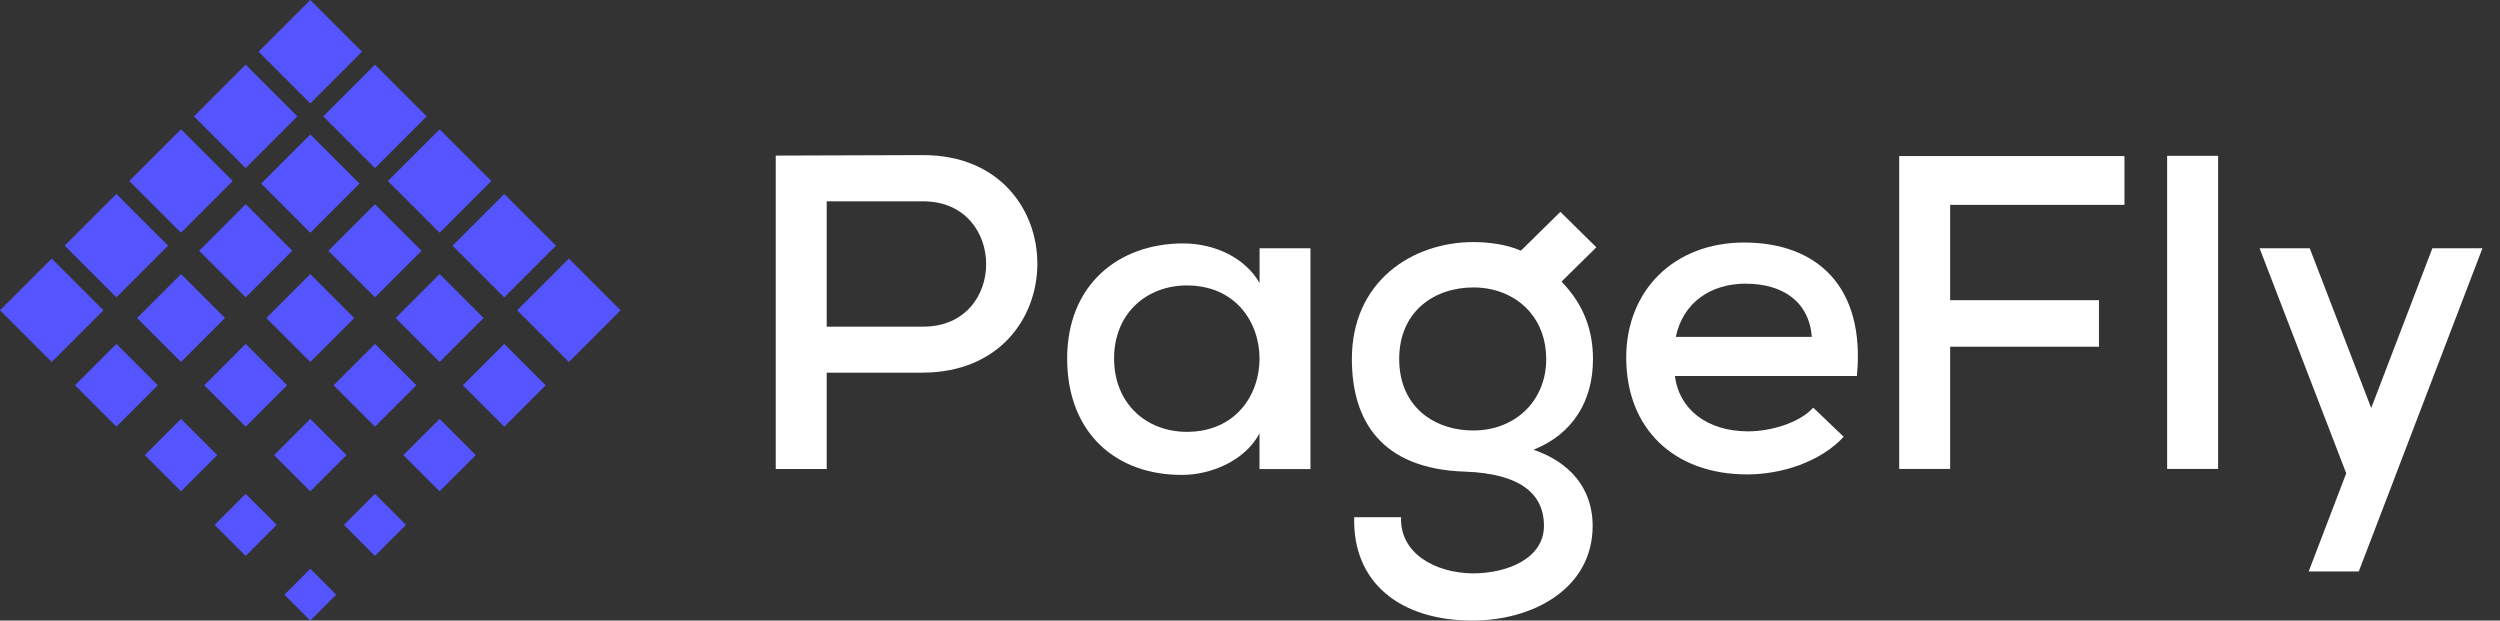 <svg xmlns="http://www.w3.org/2000/svg" width="141" height="35" viewBox="0 0 141 35" fill="none"><rect x="0" y="0" width="141" height="35" fill="#333333" stroke="none"/><path d="M2.916 14.584L0 17.5L2.916 20.416L5.832 17.5L2.916 14.584Z" fill="#5555FF"></path><path d="M6.562 10.938L3.646 13.854L6.562 16.77L9.478 13.854L6.562 10.938Z" fill="#5555FF"></path><path d="M10.208 7.291L7.292 10.207L10.208 13.124L13.124 10.207L10.208 7.291Z" fill="#5555FF"></path><path d="M17.5 -2.90078e-05L14.584 2.916L17.5 5.832L20.416 2.916L17.5 -2.90078e-05Z" fill="#5555FF"></path><path d="M13.854 3.646L10.938 6.562L13.854 9.478L16.77 6.562L13.854 3.646Z" fill="#5555FF"></path><path d="M29.17 17.502L32.086 20.418L35.002 17.502L32.086 14.586L29.17 17.502Z" fill="#5555FF"></path><path d="M25.524 13.856L28.44 16.772L31.356 13.856L28.44 10.94L25.524 13.856Z" fill="#5555FF"></path><path d="M21.878 10.21L24.794 13.126L27.71 10.21L24.794 7.294L21.878 10.21Z" fill="#5555FF"></path><path d="M18.232 6.564L21.148 9.48L24.064 6.564L21.148 3.648L18.232 6.564Z" fill="#5555FF"></path><path d="M17.501 7.584L14.73 10.355L17.501 13.126L20.273 10.355L17.501 7.584Z" fill="#5555FF"></path><path d="M13.857 11.516L11.231 14.143L13.857 16.769L16.483 14.143L13.857 11.516Z" fill="#5555FF"></path><path d="M21.149 11.516L18.522 14.143L21.149 16.769L23.775 14.143L21.149 11.516Z" fill="#5555FF"></path><path d="M10.21 15.458L7.731 17.936L10.21 20.415L12.688 17.936L10.21 15.458Z" fill="#5555FF"></path><path d="M17.502 15.458L15.023 17.936L17.502 20.415L19.98 17.936L17.502 15.458Z" fill="#5555FF"></path><path d="M24.793 15.458L22.314 17.936L24.793 20.415L27.272 17.936L24.793 15.458Z" fill="#5555FF"></path><path d="M6.565 19.395L4.231 21.729L6.565 24.063L8.899 21.729L6.565 19.395Z" fill="#5555FF"></path><path d="M13.857 19.396L11.523 21.73L13.857 24.064L16.191 21.73L13.857 19.396Z" fill="#5555FF"></path><path d="M21.149 19.396L18.815 21.73L21.149 24.064L23.483 21.73L21.149 19.396Z" fill="#5555FF"></path><path d="M28.441 19.396L26.107 21.73L28.441 24.064L30.775 21.73L28.441 19.396Z" fill="#5555FF"></path><path d="M10.209 23.625L8.167 25.667L10.209 27.709L12.25 25.667L10.209 23.625Z" fill="#5555FF"></path><path d="M17.5 23.627L15.459 25.668L17.5 27.709L19.542 25.668L17.5 23.627Z" fill="#5555FF"></path><path d="M24.792 23.627L22.751 25.668L24.792 27.709L26.834 25.668L24.792 23.627Z" fill="#5555FF"></path><path d="M13.855 27.854L12.106 29.602L13.855 31.352L15.604 29.602L13.855 27.854Z" fill="#5555FF"></path><path d="M21.147 27.854L19.398 29.603L21.147 31.352L22.896 29.603L21.147 27.854Z" fill="#5555FF"></path><path d="M17.501 32.081L16.042 33.541L17.501 35L18.96 33.541L17.501 32.081Z" fill="#5555FF"></path><path d="M46.626 21.021V26.451H43.752V8.775C46.499 8.775 49.322 8.748 52.068 8.748C60.64 8.748 60.667 20.968 52.068 21.017H46.626V21.021ZM46.626 18.423H52.068C56.817 18.423 56.79 11.355 52.068 11.355H46.626V18.423Z" fill="white"></path><path d="M94.465 21.196C94.697 23.089 96.285 24.328 98.598 24.328C99.879 24.328 101.499 23.848 102.265 22.991L103.985 24.633C102.676 26.047 100.495 26.756 98.543 26.756C94.387 26.756 91.719 24.157 91.719 20.168C91.719 16.381 94.415 13.679 98.365 13.679C102.448 13.679 105.217 16.129 104.729 21.205H94.465V21.196ZM102.188 19.001C102.033 17.031 100.573 15.999 98.443 15.999C96.517 15.999 94.925 17.036 94.515 19.001H102.188Z" fill="white"></path><path d="M107.115 26.452V8.803H119.819V11.554H109.988V16.93H118.382V19.555H109.988V26.448H107.115V26.452Z" fill="white"></path><path d="M137.185 14.003L133.736 23.014L130.27 14.003H127.441L132.327 26.694L131.998 27.555L130.21 32.231H133.034L133.746 30.373L133.787 30.266L134.827 27.551L135.155 26.689L140.009 14.003H137.185Z" fill="white"></path><path d="M125.101 8.789H122.227V26.447H125.101V8.789Z" fill="white"></path><path d="M71.04 14.003V15.964C70.242 14.555 68.527 13.729 66.734 13.729C63.09 13.729 60.188 16.054 60.188 20.218C60.188 24.459 62.985 26.806 66.68 26.784C68.24 26.784 70.188 26.03 71.036 24.446V26.456H73.91V14.003H71.04ZM66.939 24.356C64.681 24.356 62.834 22.79 62.834 20.214C62.834 17.665 64.681 16.099 66.939 16.099C72.404 16.099 72.404 24.356 66.939 24.356Z" fill="white"></path><path d="M89.844 20.259C89.844 18.666 89.351 17.203 88.069 15.883L90.035 13.949L88.005 11.948L85.779 14.138C84.945 13.774 83.927 13.653 83.097 13.653C79.658 13.653 76.241 15.861 76.246 20.254C76.246 23.718 77.897 26.442 82.605 26.599C85.688 26.703 87.079 27.816 87.079 29.651C87.079 31.513 84.999 32.339 83.052 32.339C80.949 32.312 78.946 31.221 79.019 29.171H76.378C76.277 32.819 78.919 35 83.052 35C86.436 35 89.826 33.214 89.826 29.651C89.826 28.08 89.082 26.267 86.491 25.365C88.74 24.468 89.844 22.579 89.844 20.259ZM83.097 24.279C82.071 24.279 81.122 23.997 80.388 23.445C79.617 22.866 79.087 21.995 78.951 20.86C78.928 20.667 78.914 20.47 78.914 20.259C78.914 17.517 80.944 16.211 83.097 16.211C83.28 16.211 83.462 16.22 83.64 16.242C84.694 16.359 85.652 16.835 86.309 17.62C86.865 18.284 87.207 19.173 87.207 20.259C87.203 22.632 85.433 24.279 83.097 24.279Z" fill="white"></path></svg>